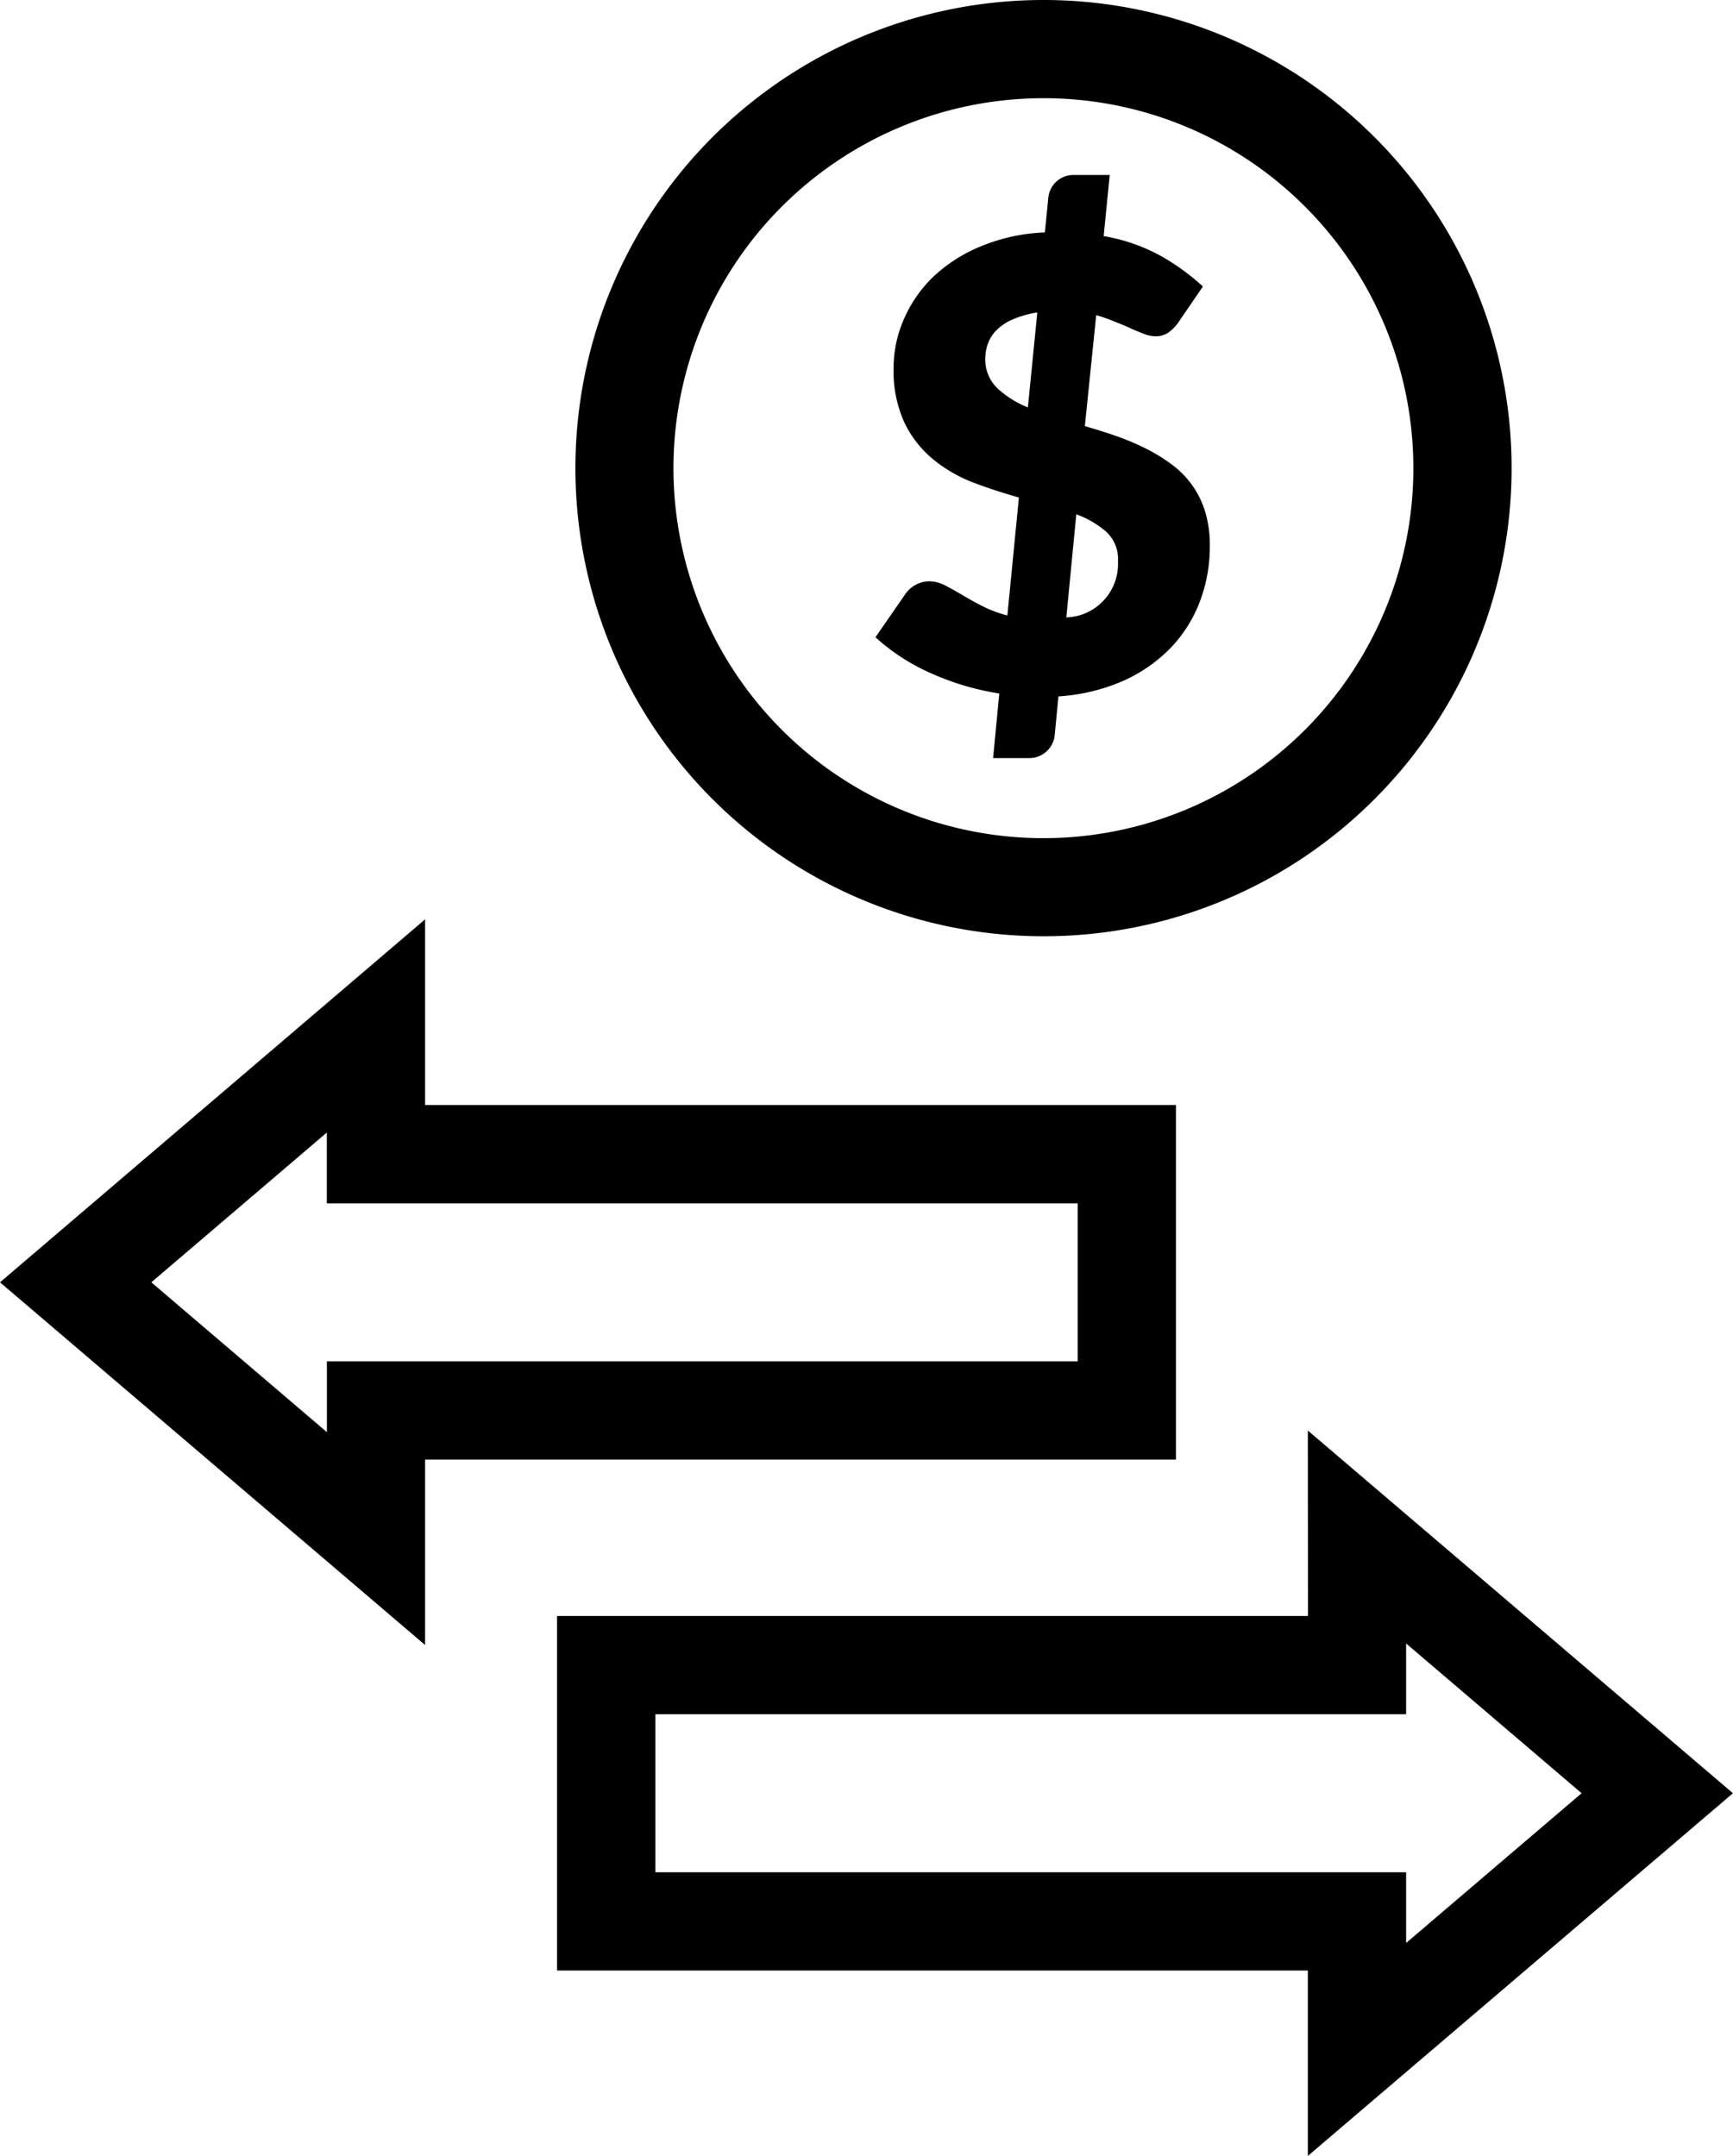 <svg id="Group_82410" data-name="Group 82410" xmlns="http://www.w3.org/2000/svg" width="25.516" height="31.741" viewBox="0 0 25.516 31.741">
  <path id="Path_54377" data-name="Path 54377" d="M30.852,80.109H41.906V78.223L46.328,82l-4.422,3.773V83.882H30.852Z" transform="translate(-21.927 -55.595)" fill="none"/>
  <path id="Path_54379" data-name="Path 54379" d="M19.328,57.882H8.273v1.886L3.852,56l4.422-3.773v1.887H19.328Z" transform="translate(-2.737 -37.116)" fill="none"/>
  <g id="Group_28340" data-name="Group 28340">
    <g id="Group_82407" data-name="Group 82407">
      <path id="Path_54381" data-name="Path 54381" d="M42.3,13.025a6.172,6.172,0,1,1,0-8.729h0a6.172,6.172,0,0,1,0,8.728" transform="translate(-22.577 -1.769)" fill="none"/>
    </g>
  </g>
  <g id="Group_82409" data-name="Group 82409">
    <path id="Path_54378" data-name="Path 54378" d="M29.8,76.982H40.853V75.94l2.584,2.205-2.584,2.205V79.309H29.8Zm9.608-1.446H28.352v5.219H39.406v2.73l6.259-5.34-6.259-5.34Z" transform="translate(-20.15 -51.744)" fill="#000000"/>
    <path id="Path_54380" data-name="Path 54380" d="M2.228,52.144l2.584-2.205v1.042H15.867v2.326H4.813V54.35ZM0,52.144l6.259,5.34v-2.73H17.314v-5.22H6.259V46.8Z" transform="translate(0 -33.265)" fill="#000000"/>
    <g id="Group_82408" data-name="Group 82408">
      <path id="Path_54382" data-name="Path 54382" d="M36.169,13.784a6.892,6.892,0,1,1,4.875-2.016,6.873,6.873,0,0,1-4.875,2.016m0-12.338a5.447,5.447,0,1,0,3.853,1.594,5.432,5.432,0,0,0-3.853-1.594" transform="translate(-20.809)" fill="#000000"/>
      <path id="Path_54383" data-name="Path 54383" d="M47.651,12.6c.146.043.3.09.442.14a3.647,3.647,0,0,1,.428.177,2.57,2.57,0,0,1,.381.227,1.412,1.412,0,0,1,.31.3,1.352,1.352,0,0,1,.205.4,1.683,1.683,0,0,1,.074.521,2.286,2.286,0,0,1-.148.822,2.017,2.017,0,0,1-.432.682,2.254,2.254,0,0,1-.7.484,2.826,2.826,0,0,1-.949.227l-.055.571a.375.375,0,0,1-.379.337H46.3l.091-.951a3.922,3.922,0,0,1-1.01-.3,3.005,3.005,0,0,1-.813-.528l.444-.642a.437.437,0,0,1,.148-.13.424.424,0,0,1,.2-.052.511.511,0,0,1,.227.058c.077.039.16.085.251.139s.19.111.3.166a1.762,1.762,0,0,0,.372.14l.17-1.736c-.222-.064-.441-.133-.662-.217a2.132,2.132,0,0,1-.59-.337A1.59,1.59,0,0,1,45,12.561a1.82,1.82,0,0,1-.165-.821,1.779,1.779,0,0,1,.149-.708,1.923,1.923,0,0,1,.43-.625,2.256,2.256,0,0,1,.7-.451,2.726,2.726,0,0,1,.948-.207l.051-.511a.371.371,0,0,1,.378-.335h.526l-.089.9a2.677,2.677,0,0,1,.856.3,3.326,3.326,0,0,1,.605.442l-.351.513a.611.611,0,0,1-.16.167.333.333,0,0,1-.189.053.474.474,0,0,1-.164-.034c-.062-.024-.13-.05-.2-.083s-.152-.066-.238-.1a2.39,2.39,0,0,0-.269-.094Zm-.7-1.673a1.494,1.494,0,0,0-.356.1.753.753,0,0,0-.235.152.548.548,0,0,0-.132.195.661.661,0,0,0-.043.227.584.584,0,0,0,.177.441,1.444,1.444,0,0,0,.45.283Zm.427,4.49a.787.787,0,0,0,.761-.81.139.139,0,0,0,0-.025.542.542,0,0,0-.169-.422,1.387,1.387,0,0,0-.445-.261Z" transform="translate(-31.678 -6.327)" fill="#000000"/>
    </g>
  </g>
</svg>

